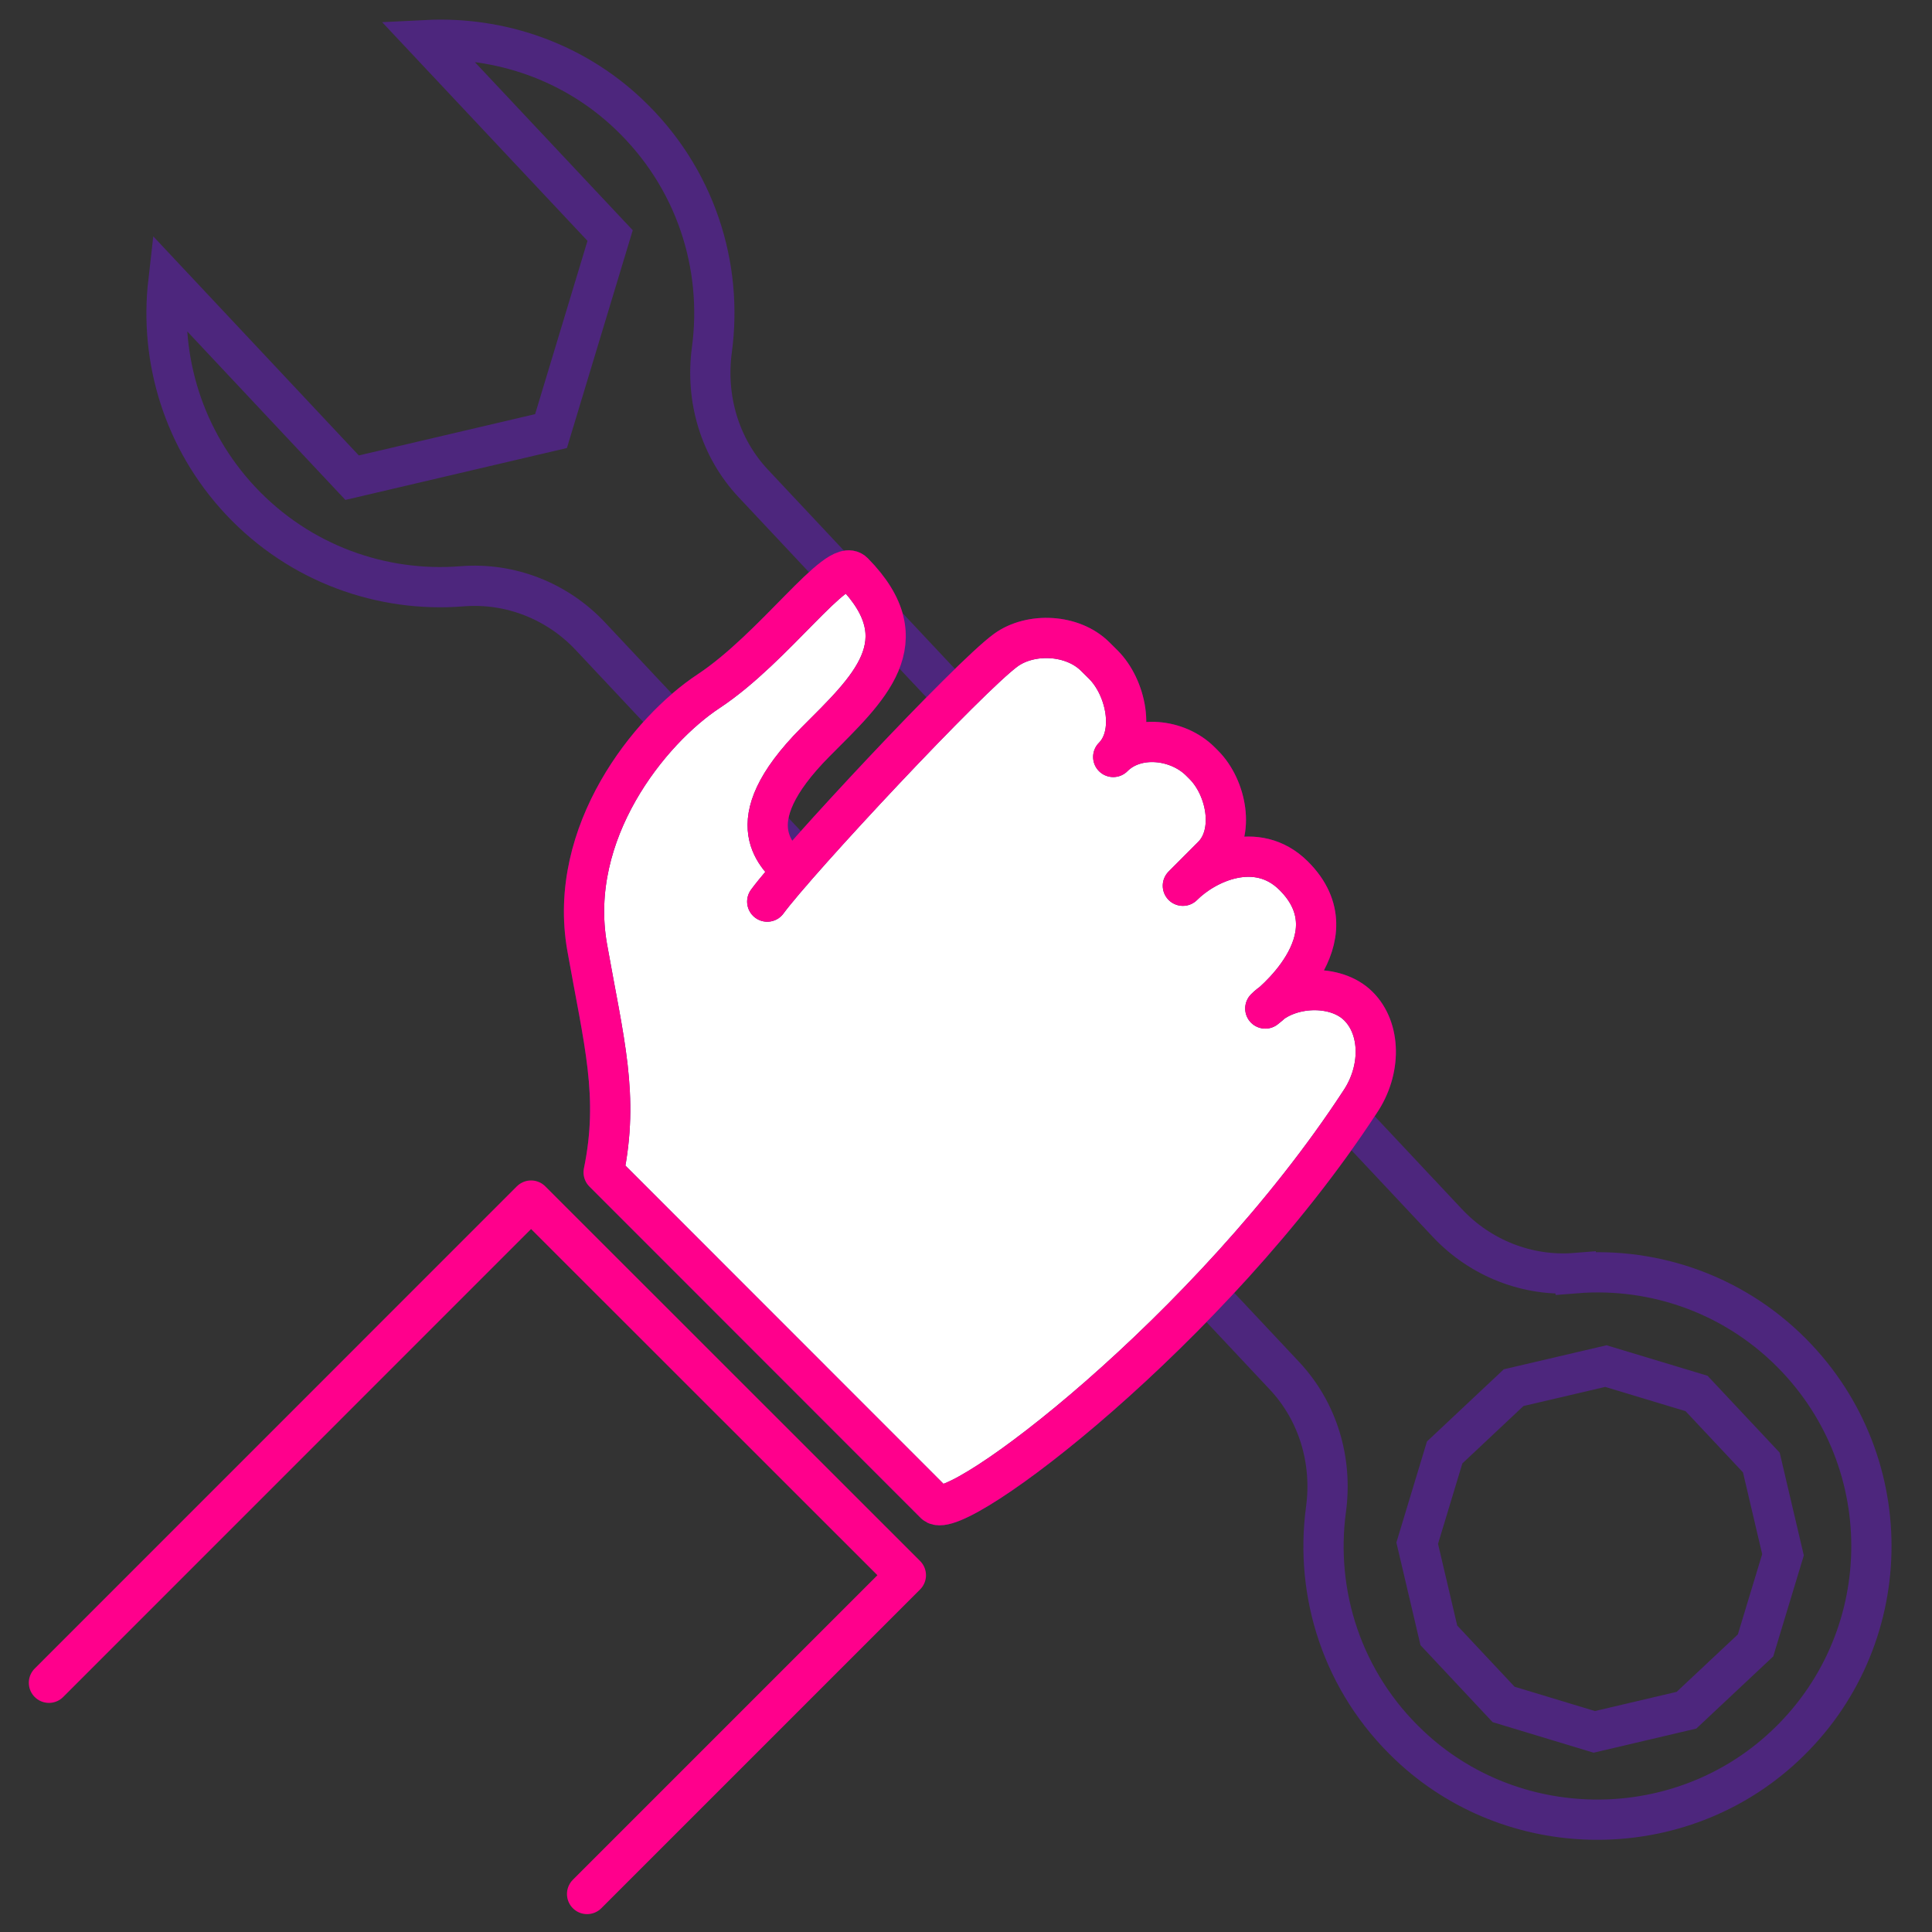 <svg width="24" height="24" viewBox="0 0 24 24" fill="none" xmlns="http://www.w3.org/2000/svg">
<rect x="0" y="0" width="24" height="24" fill="#333333" stroke="none"/>
<g clip-path="url(#clip0_807_206)">
<path d="M19.574 15.814C18.976 15.862 18.39 15.63 17.979 15.192L9.358 6.006C8.941 5.562 8.762 4.952 8.843 4.347C8.984 3.304 8.643 2.205 7.806 1.414C7.114 0.758 6.2 0.453 5.299 0.498L7.579 2.926L6.845 5.355L4.374 5.934L2.091 3.501C1.981 4.461 2.277 5.461 2.989 6.221C3.725 7.005 4.746 7.363 5.741 7.283C6.339 7.235 6.925 7.467 7.336 7.906L15.957 17.091C16.374 17.536 16.554 18.146 16.472 18.75C16.331 19.794 16.672 20.893 17.509 21.683C18.778 22.883 20.787 22.915 22.096 21.758C23.541 20.482 23.635 18.274 22.326 16.878C21.59 16.094 20.57 15.736 19.574 15.816V15.814ZM21.88 18.168L22.149 19.314L21.808 20.44L20.95 21.245L19.805 21.514L18.678 21.173L17.874 20.315L17.605 19.17L17.946 18.043L18.803 17.238L19.949 16.97L21.075 17.31L21.88 18.168Z" stroke="#4D267D" stroke-width="0.5" stroke-miterlimit="10"/>
<path d="M9.838 10.829C9.696 10.646 9.096 10.256 10.133 9.214C10.782 8.562 11.451 7.973 10.602 7.11C10.402 6.907 9.622 8.045 8.803 8.586C8.07 9.069 7.042 10.342 7.294 11.768C7.502 12.942 7.694 13.611 7.499 14.563C7.499 14.563 11.36 18.426 11.614 18.68C11.869 18.934 15.042 16.523 16.891 13.694C17.162 13.296 17.157 12.779 16.874 12.498C16.59 12.214 16.002 12.243 15.718 12.528C15.718 12.528 16.862 11.666 16.07 10.878C15.611 10.422 14.978 10.718 14.694 11.003L15.062 10.634C15.346 10.35 15.237 9.784 14.954 9.501L14.912 9.459C14.629 9.176 14.11 9.12 13.829 9.403C14.112 9.12 13.989 8.539 13.706 8.256L13.606 8.157C13.323 7.874 12.802 7.854 12.496 8.075C12.037 8.408 9.909 10.686 9.531 11.2" fill="white"/>
<path d="M9.838 10.829C9.696 10.646 9.096 10.256 10.133 9.214C10.782 8.562 11.451 7.973 10.602 7.11C10.402 6.907 9.622 8.045 8.803 8.586C8.07 9.069 7.042 10.342 7.294 11.768C7.502 12.942 7.694 13.611 7.499 14.563C7.499 14.563 11.36 18.426 11.614 18.68C11.869 18.934 15.042 16.523 16.891 13.694C17.162 13.296 17.157 12.779 16.874 12.498C16.59 12.214 16.002 12.243 15.718 12.528C15.718 12.528 16.862 11.666 16.07 10.878C15.611 10.422 14.978 10.718 14.694 11.003L15.062 10.634C15.346 10.35 15.237 9.784 14.954 9.501L14.912 9.459C14.629 9.176 14.11 9.12 13.829 9.403C14.112 9.12 13.989 8.539 13.706 8.256L13.606 8.157C13.323 7.874 12.802 7.854 12.496 8.075C12.037 8.408 9.909 10.686 9.531 11.2" stroke="#4D267D" stroke-width="0.5" stroke-linecap="round" stroke-linejoin="round"/>
<path d="M9.838 10.829C9.696 10.646 9.096 10.256 10.133 9.214C10.782 8.562 11.451 7.973 10.602 7.11C10.402 6.907 9.622 8.045 8.803 8.586C8.07 9.069 7.042 10.342 7.294 11.768C7.502 12.942 7.694 13.611 7.499 14.563C7.499 14.563 11.36 18.426 11.614 18.68C11.869 18.934 15.042 16.523 16.891 13.694C17.162 13.296 17.157 12.779 16.874 12.498C16.59 12.214 16.002 12.243 15.718 12.528C15.718 12.528 16.862 11.666 16.07 10.878C15.611 10.422 14.978 10.718 14.694 11.003L15.062 10.634C15.346 10.35 15.237 9.784 14.954 9.501L14.912 9.459C14.629 9.176 14.11 9.12 13.829 9.403C14.112 9.12 13.989 8.539 13.706 8.256L13.606 8.157C13.323 7.874 12.802 7.854 12.496 8.075C12.037 8.408 9.909 10.686 9.531 11.2" stroke="#FF008C" stroke-width="0.5" stroke-linecap="round" stroke-linejoin="round"/>
<path d="M0.608 20.904L6.597 14.914L11.253 19.568L7.293 23.528" stroke="#FF008C" stroke-width="0.5" stroke-linecap="round" stroke-linejoin="round"/>
</g>
<defs>
<clipPath id="clip0_807_206">
<rect width="24" height="24" fill="white"/>
</clipPath>
</defs>
</svg>
